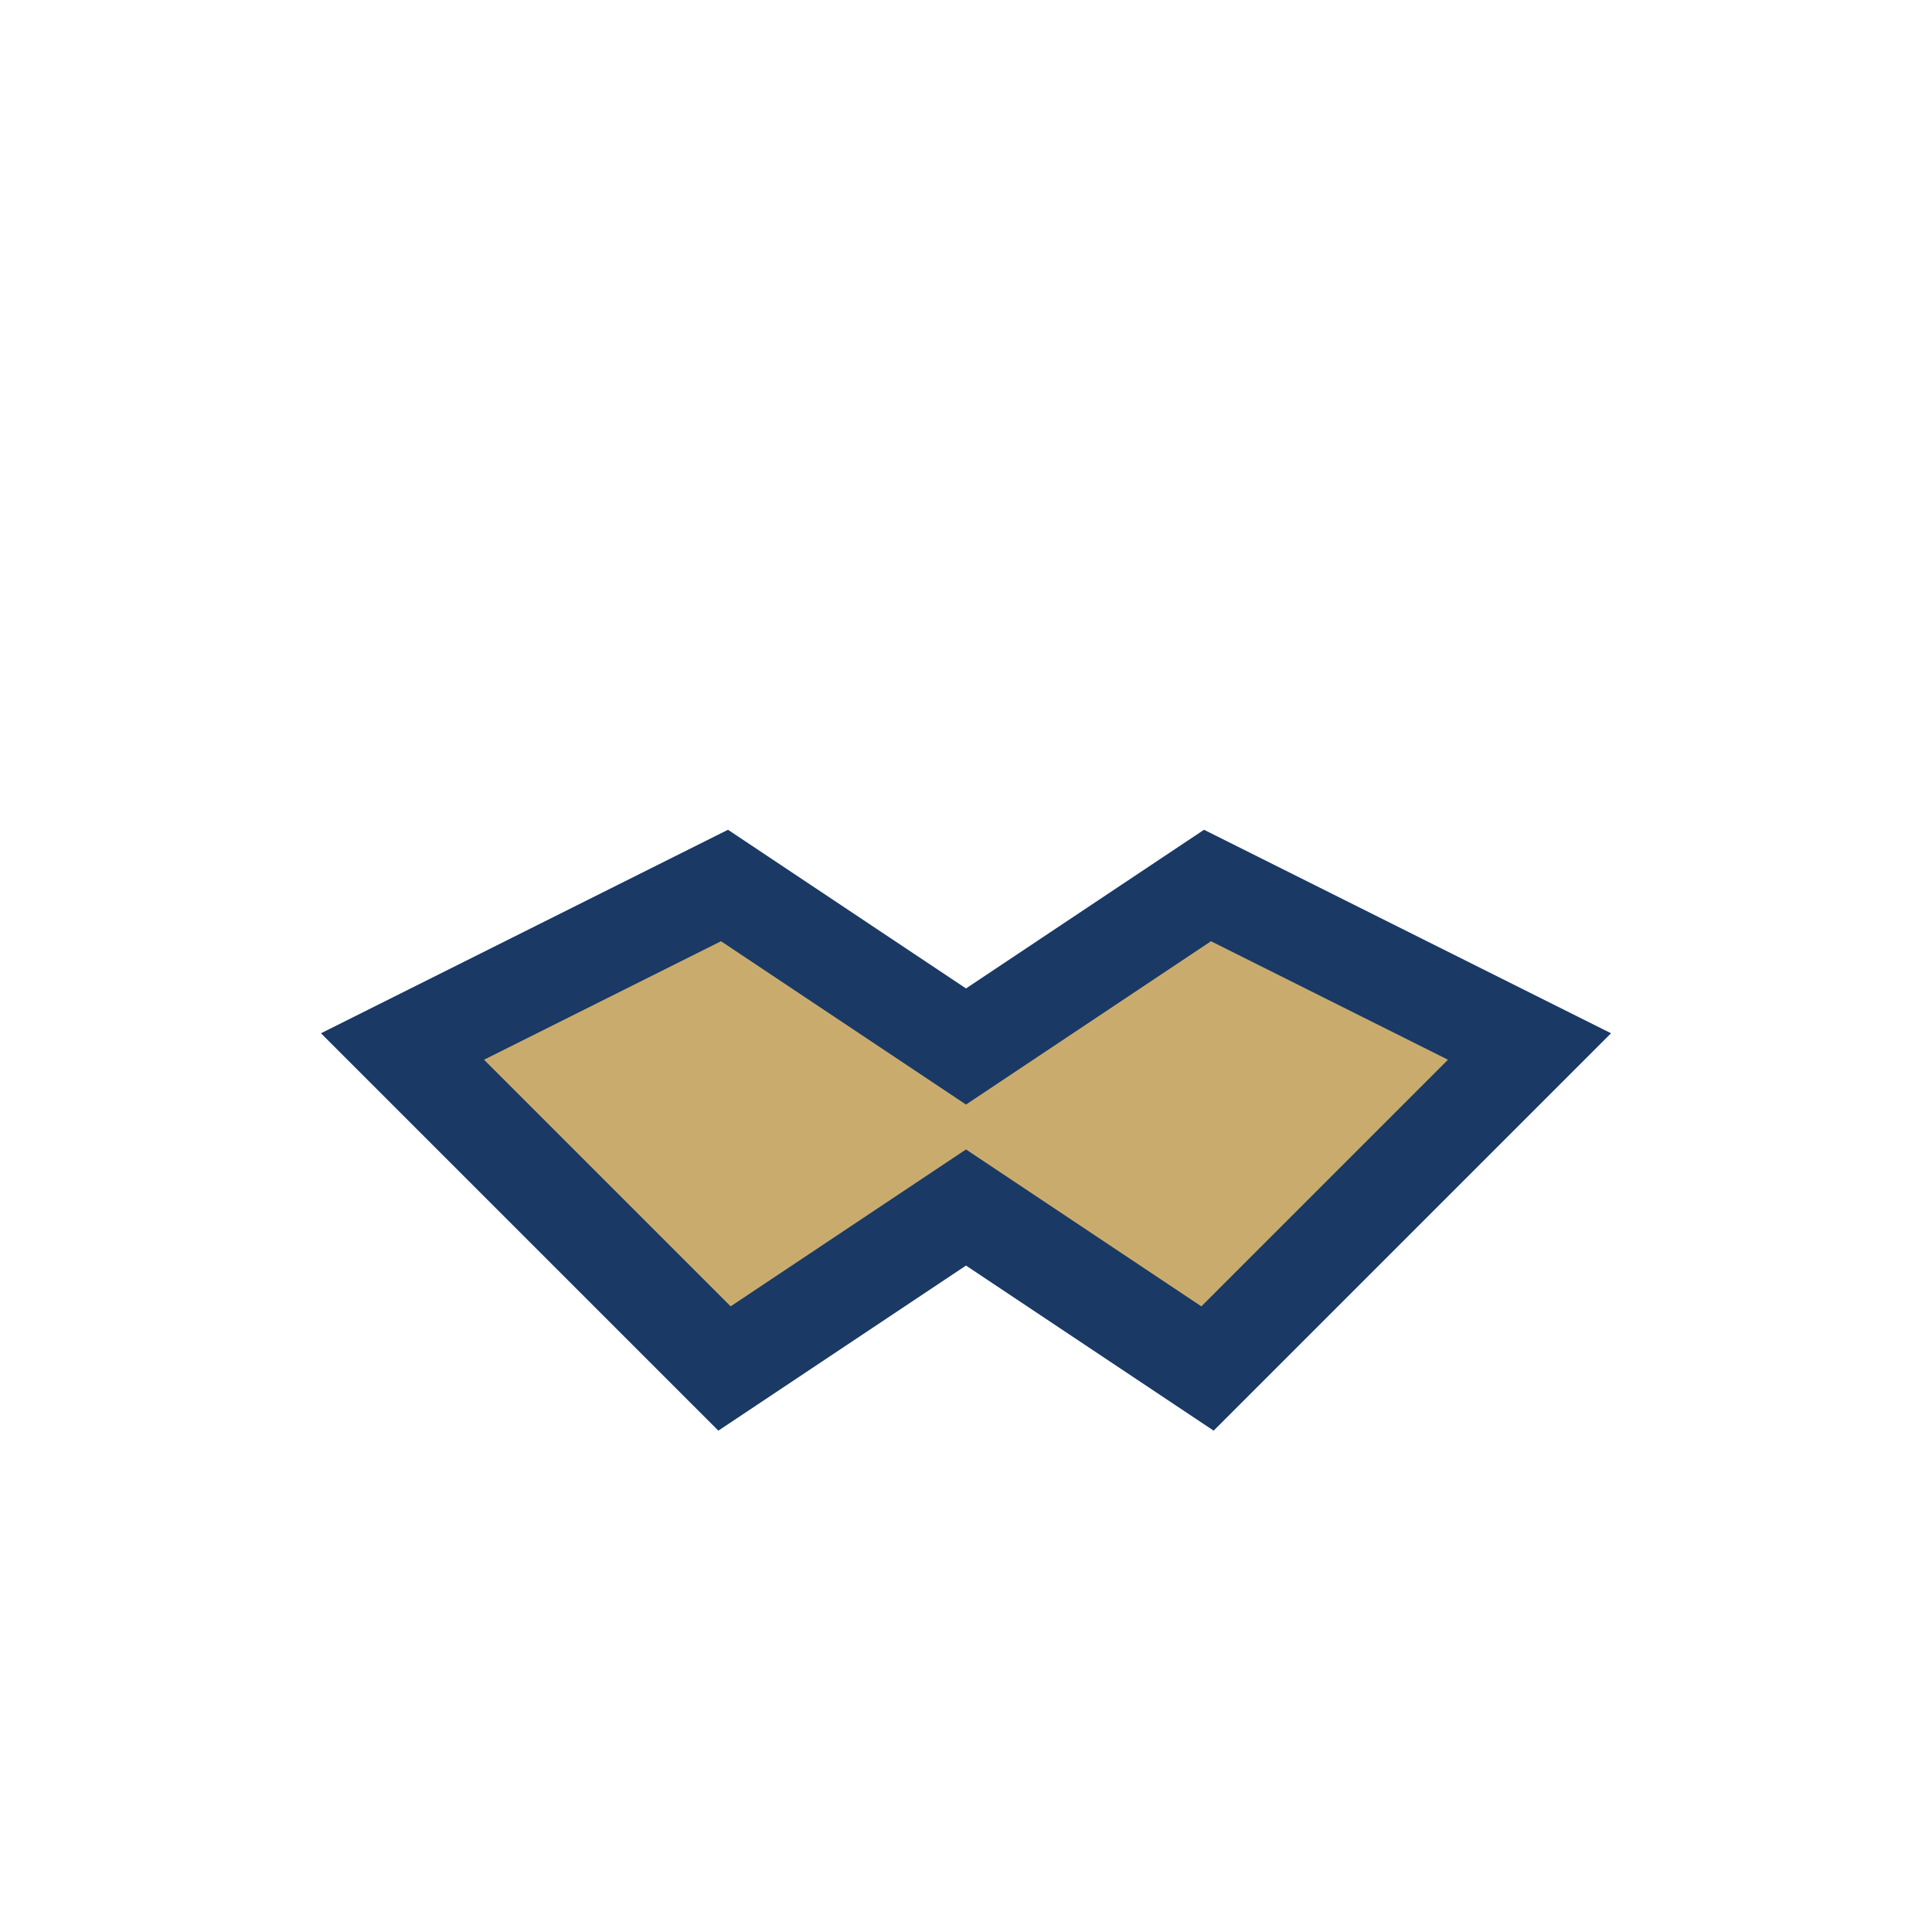 <?xml version="1.0" encoding="UTF-8"?>
<svg xmlns="http://www.w3.org/2000/svg" width="24" height="24" viewBox="0 0 24 24"><path d="M15 11l4 2-4 4-3-2-3 2-4-4 4-2 3 2 3-2Z" fill="#C9AC6D" stroke="#1A3965" stroke-width="1.2"/></svg>